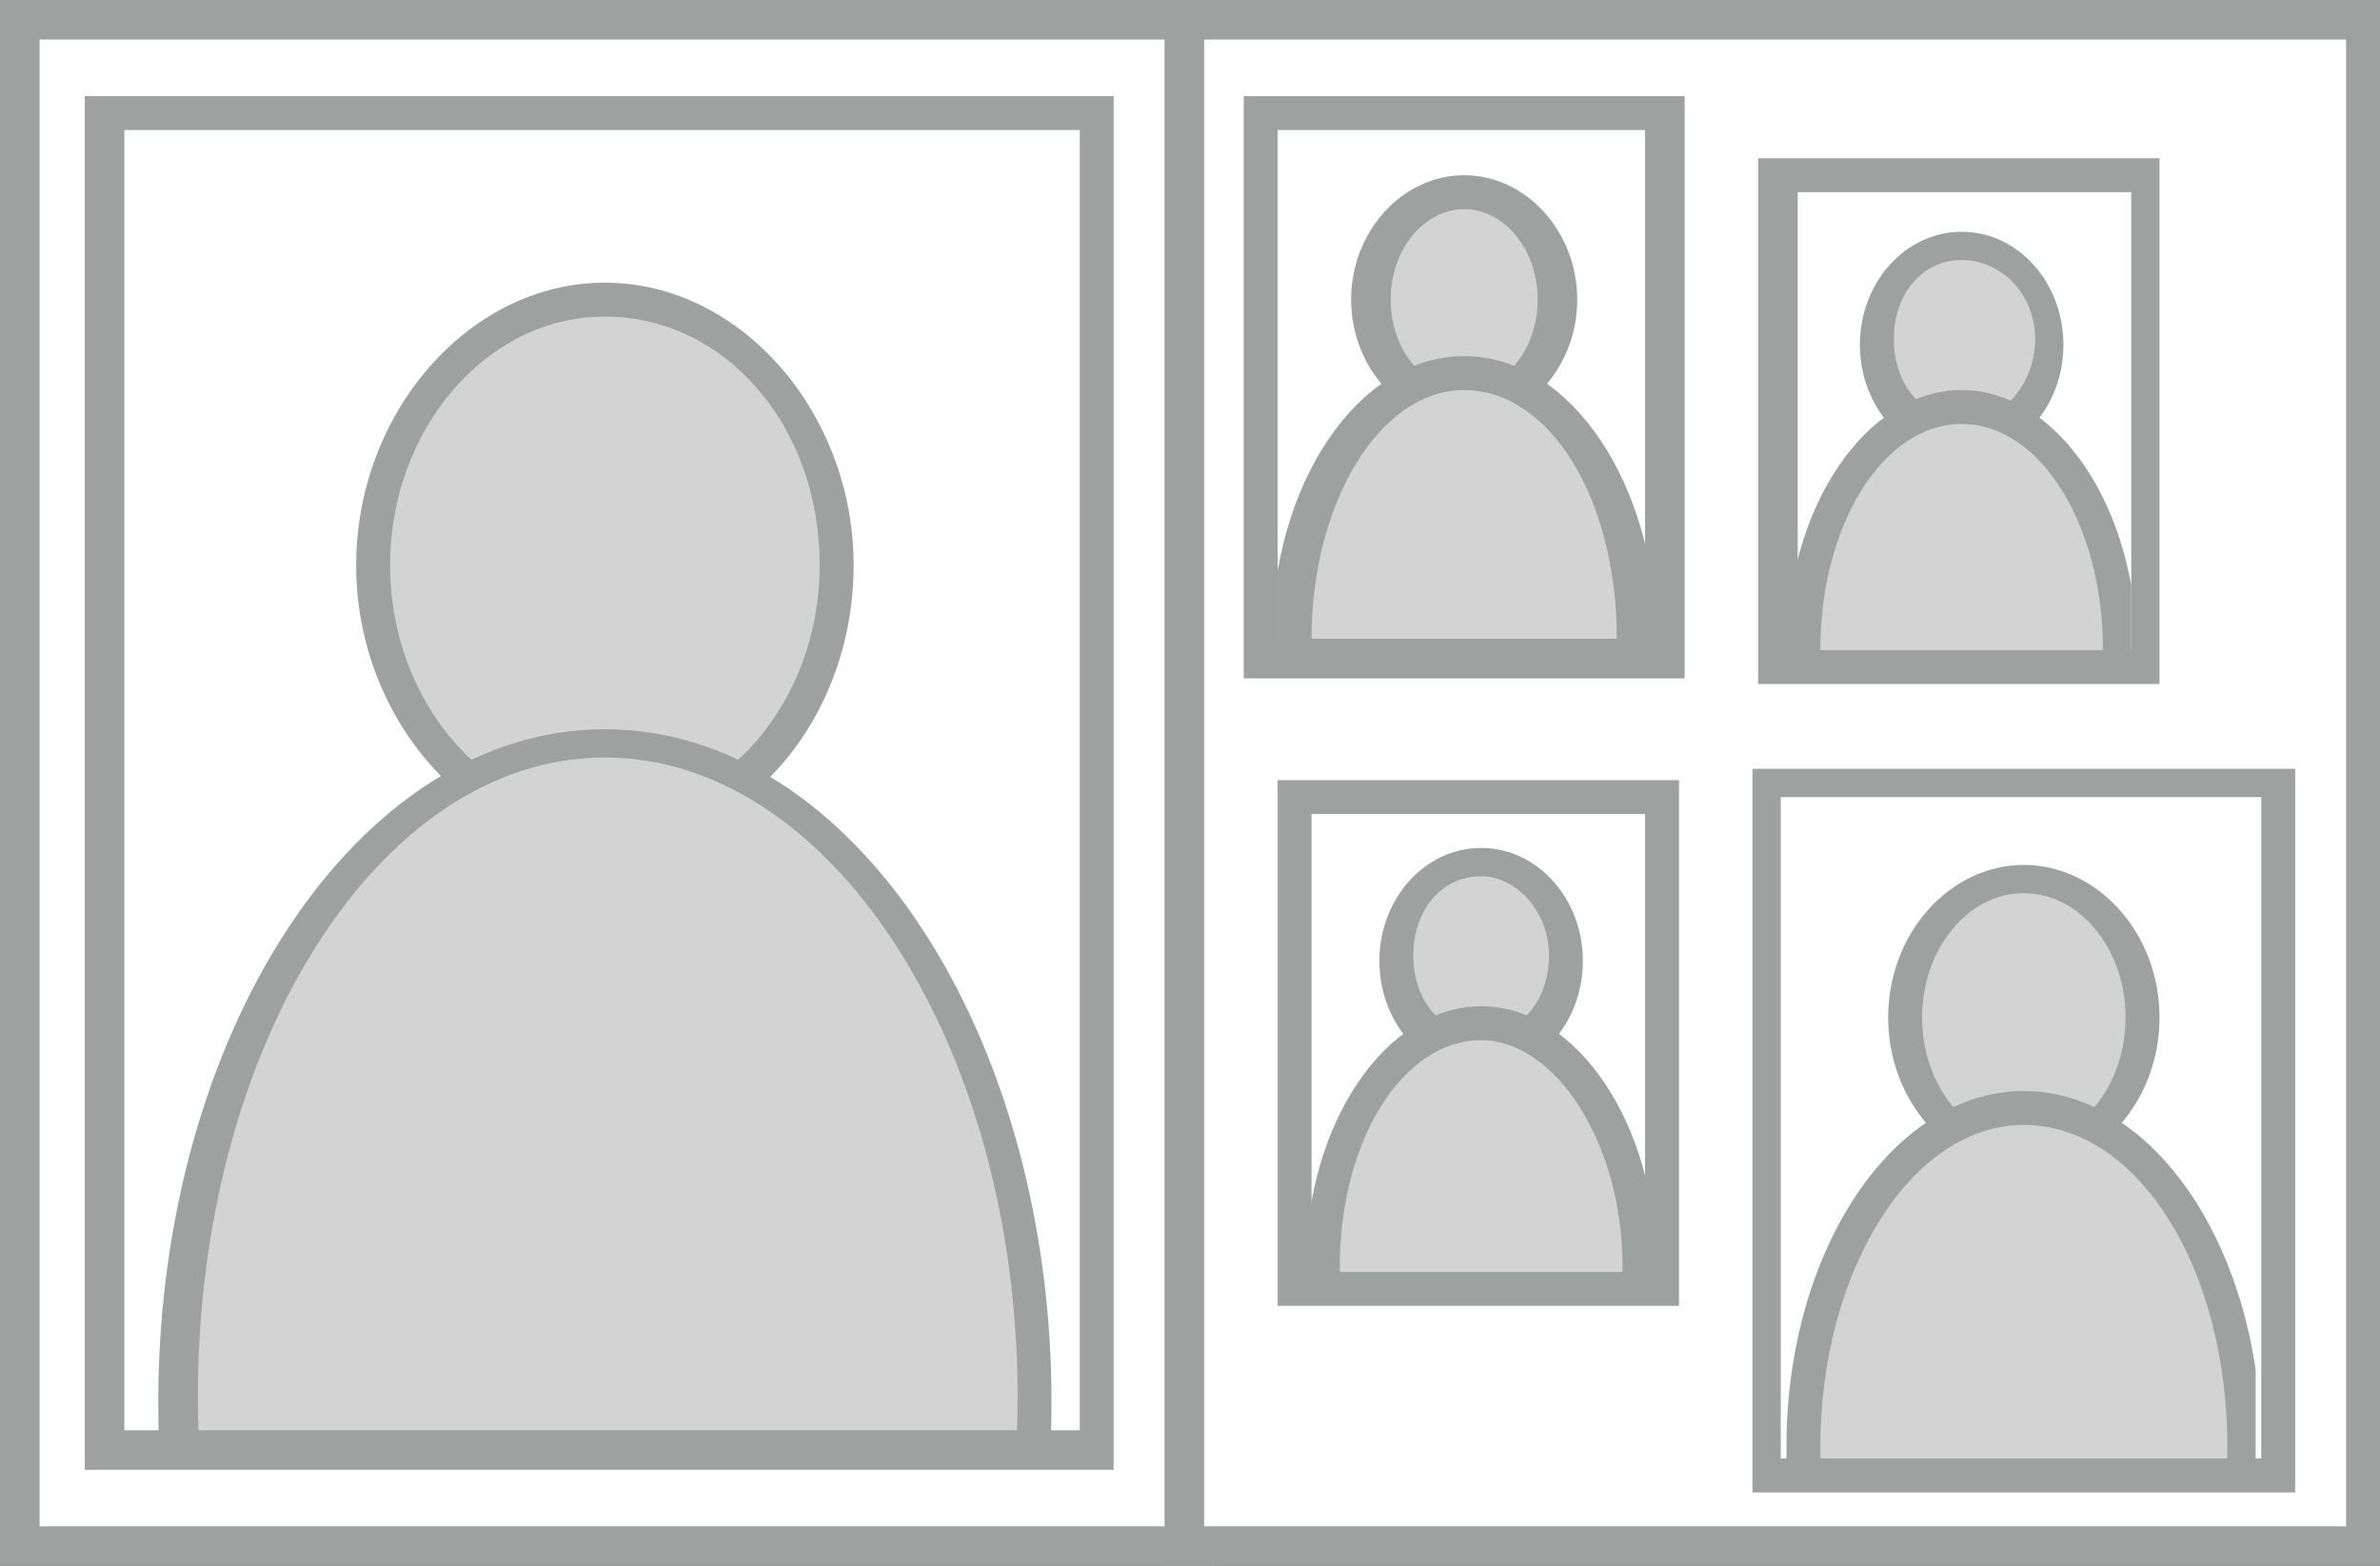 <?xml version="1.0" encoding="utf-8"?>
<!-- Generator: Adobe Illustrator 22.0.1, SVG Export Plug-In . SVG Version: 6.00 Build 0)  -->
<svg version="1.1" id="レイヤー_1" xmlns="http://www.w3.org/2000/svg" xmlns:xlink="http://www.w3.org/1999/xlink" x="0px"
	 y="0px" viewBox="0 0 42.1 27.7" style="enable-background:new 0 0 42.1 27.7;" xml:space="preserve">
<rect x="0" y="0" width="42.1" height="27.7" fill="#333333" stroke="none"/>
<style type="text/css">
	.st0{fill:#FFFFFF;}
	.st1{fill:#9FA0A0;}
	.st2{fill:#D3D3D4;}
	.st3{clip-path:url(#SVGID_2_);}
	.st4{clip-path:url(#SVGID_4_);}
	.st5{clip-path:url(#SVGID_6_);}
	.st6{clip-path:url(#SVGID_8_);}
	.st7{clip-path:url(#SVGID_10_);}
</style>
<g>
	<g>
		<rect x="0.3" y="0.3" class="st0" width="20.8" height="27"/>
		<path class="st1" d="M21.5,27.7H0V0h21.5V27.7z M0.7,27h20.2V0.7H0.7V27z"/>
	</g>
	<g>
		<rect x="20.9" y="0.3" class="st0" width="20.8" height="27"/>
		<path class="st1" d="M42.1,27.7H20.6V0h21.5V27.7z M21.3,27h20.2V0.7H21.3V27z"/>
	</g>
	<g>
		<g>
			<ellipse class="st2" cx="25.9" cy="5.2" rx="1.7" ry="1.9"/>
			<path class="st1" d="M25.9,7.5c-1.1,0-2-1-2-2.2s0.9-2.2,2-2.2s2,1,2,2.2S27,7.5,25.9,7.5z M25.9,3.7c-0.7,0-1.3,0.7-1.3,1.6
				s0.6,1.6,1.3,1.6s1.3-0.7,1.3-1.6S26.6,3.7,25.9,3.7z"/>
		</g>
		<g>
			<defs>
				<rect id="SVGID_1_" x="22.6" y="2.1" width="6.6" height="9.5"/>
			</defs>
			<clipPath id="SVGID_2_">
				<use xlink:href="#SVGID_1_"  style="overflow:visible;"/>
			</clipPath>
			<g class="st3">
				<ellipse class="st2" cx="25.9" cy="11.2" rx="3.1" ry="4.7"/>
				<path class="st1" d="M25.9,16.3c-1.9,0-3.4-2.3-3.4-5s1.5-5,3.4-5c1.9,0,3.4,2.3,3.4,5S27.8,16.3,25.9,16.3z M25.9,6.9
					c-1.5,0-2.7,2-2.7,4.4c0,2.4,1.2,4.4,2.7,4.4s2.7-2,2.7-4.4C28.6,8.8,27.4,6.9,25.9,6.9z"/>
			</g>
		</g>
	</g>
	<g>
		<g>
			<ellipse class="st2" cx="10.7" cy="9.9" rx="4.1" ry="4.7"/>
			<path class="st1" d="M10.7,15c-2.4,0-4.4-2.3-4.4-5s2-5,4.4-5s4.4,2.3,4.4,5S13.2,15,10.7,15z M10.7,5.6c-2.1,0-3.8,2-3.8,4.4
				c0,2.4,1.7,4.4,3.8,4.4s3.8-2,3.8-4.4C14.5,7.5,12.8,5.6,10.7,5.6z"/>
		</g>
		<g>
			<defs>
				<rect id="SVGID_3_" x="2.5" y="2.2" width="16.4" height="23.3"/>
			</defs>
			<clipPath id="SVGID_4_">
				<use xlink:href="#SVGID_3_"  style="overflow:visible;"/>
			</clipPath>
			<g class="st4">
				<ellipse class="st2" cx="10.7" cy="24.7" rx="7.6" ry="11.6"/>
				<path class="st1" d="M10.7,36.7c-4.4,0-7.9-5.4-7.9-11.9s3.5-11.9,7.9-11.9c4.4,0,7.9,5.4,7.9,11.9S15.1,36.7,10.7,36.7z
					 M10.7,13.4c-4,0-7.2,5.1-7.2,11.3S6.7,36,10.7,36S18,30.9,18,24.7S14.7,13.4,10.7,13.4z"/>
			</g>
		</g>
	</g>
	<g>
		<g>
			<ellipse class="st2" cx="35.8" cy="18" rx="2.1" ry="2.4"/>
			<path class="st1" d="M35.8,20.7c-1.3,0-2.4-1.2-2.4-2.7c0-1.5,1.1-2.7,2.4-2.7s2.4,1.2,2.4,2.7C38.2,19.5,37.1,20.7,35.8,20.7z
				 M35.8,15.8c-1,0-1.8,1-1.8,2.2s0.8,2.2,1.8,2.2s1.8-1,1.8-2.2S36.8,15.8,35.8,15.8z"/>
		</g>
		<g>
			<defs>
				<rect id="SVGID_5_" x="31.5" y="13.9" width="8.4" height="12"/>
			</defs>
			<clipPath id="SVGID_6_">
				<use xlink:href="#SVGID_5_"  style="overflow:visible;"/>
			</clipPath>
			<g class="st5">
				<ellipse class="st2" cx="35.8" cy="25.6" rx="3.9" ry="6"/>
				<path class="st1" d="M35.8,31.9c-2.3,0-4.2-2.8-4.2-6.3s1.9-6.3,4.2-6.3s4.2,2.8,4.2,6.3S38.1,31.9,35.8,31.9z M35.8,19.9
					c-2,0-3.6,2.6-3.6,5.7c0,3.2,1.6,5.7,3.6,5.7s3.6-2.6,3.6-5.7C39.4,22.4,37.8,19.9,35.8,19.9z"/>
			</g>
		</g>
	</g>
	<g>
		<path class="st1" d="M19.7,26H1.5V1.7h18.2V26z M2.2,25.3h16.9v-23H2.2V25.3z"/>
	</g>
	<g>
		<path class="st1" d="M29.8,12H22V1.7h7.8V12z M22.6,11.3h6.5v-9h-6.5V11.3z"/>
	</g>
	<g>
		<g>
			<ellipse class="st2" cx="34.7" cy="6" rx="1.5" ry="1.7"/>
			<path class="st1" d="M34.7,8.1c-1,0-1.8-0.9-1.8-2c0-1.1,0.8-2,1.8-2s1.8,0.9,1.8,2C36.5,7.2,35.7,8.1,34.7,8.1z M34.7,4.6
				c-0.7,0-1.2,0.6-1.2,1.4s0.5,1.4,1.2,1.4C35.4,7.5,36,6.8,36,6S35.4,4.6,34.7,4.6z"/>
		</g>
		<g>
			<defs>
				<rect id="SVGID_7_" x="31.7" y="3.2" width="6" height="8.6"/>
			</defs>
			<clipPath id="SVGID_8_">
				<use xlink:href="#SVGID_7_"  style="overflow:visible;"/>
			</clipPath>
			<g class="st6">
				<ellipse class="st2" cx="34.7" cy="11.5" rx="2.8" ry="4.3"/>
				<path class="st1" d="M34.7,16.1c-1.7,0-3.1-2.1-3.1-4.6c0-2.5,1.4-4.6,3.1-4.6c1.7,0,3.1,2.1,3.1,4.6
					C37.8,14,36.4,16.1,34.7,16.1z M34.7,7.5c-1.4,0-2.5,1.8-2.5,4s1.1,4,2.5,4c1.4,0,2.5-1.8,2.5-4S36.1,7.5,34.7,7.5z"/>
			</g>
		</g>
	</g>
	<g>
		<path class="st1" d="M38.2,12.1h-7.1V2.8h7.1V12.1z M31.8,11.5h5.9V3.4h-5.9V11.5z"/>
	</g>
	<g>
		<g>
			<ellipse class="st2" cx="26.2" cy="16.9" rx="1.5" ry="1.7"/>
			<path class="st1" d="M26.2,19c-1,0-1.8-0.9-1.8-2c0-1.1,0.8-2,1.8-2s1.8,0.9,1.8,2C28,18.1,27.2,19,26.2,19z M26.2,15.5
				c-0.7,0-1.2,0.6-1.2,1.4s0.5,1.4,1.2,1.4s1.2-0.6,1.2-1.4S26.8,15.5,26.2,15.5z"/>
		</g>
		<g>
			<defs>
				<rect id="SVGID_9_" x="23.1" y="14.1" width="6" height="8.6"/>
			</defs>
			<clipPath id="SVGID_10_">
				<use xlink:href="#SVGID_9_"  style="overflow:visible;"/>
			</clipPath>
			<g class="st7">
				<ellipse class="st2" cx="26.2" cy="22.4" rx="2.8" ry="4.3"/>
				<path class="st1" d="M26.2,27c-1.7,0-3.1-2.1-3.1-4.6c0-2.5,1.4-4.6,3.1-4.6s3.1,2.1,3.1,4.6C29.2,24.9,27.9,27,26.2,27z
					 M26.2,18.4c-1.4,0-2.5,1.8-2.5,4s1.1,4,2.5,4s2.5-1.8,2.5-4S27.5,18.4,26.2,18.4z"/>
			</g>
		</g>
	</g>
	<g>
		<path class="st1" d="M29.7,23.1h-7.1v-9.3h7.1V23.1z M23.2,22.5h5.9v-8.1h-5.9V22.5z"/>
	</g>
	<g>
		<path class="st1" d="M40.6,26.4h-9.6V13.6h9.6V26.4z M31.5,25.8H40V14.1h-8.5V25.8z"/>
	</g>
</g>
</svg>
